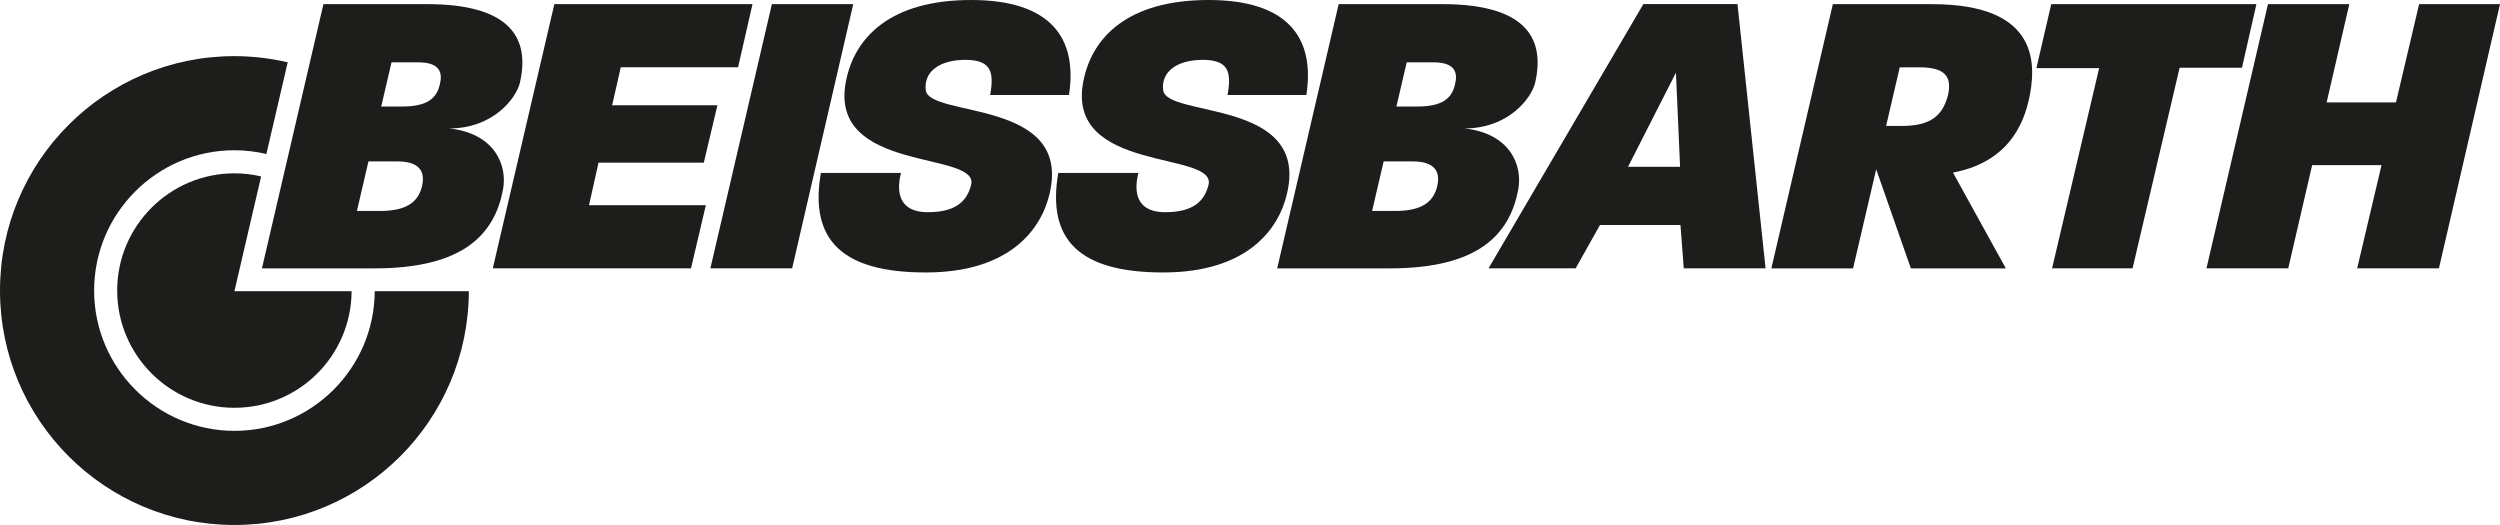 <?xml version="1.0" encoding="UTF-8"?>
<svg id="Ebene_1" data-name="Ebene 1" xmlns="http://www.w3.org/2000/svg" viewBox="0 0 562.55 118.14">
  <defs>
    <style>
      .cls-1 {
        fill: #1d1d1b;
      }
    </style>
  </defs>
  <path class="cls-1" d="M72.67,65.53h-19.92l6.01-25.83c-1.93-.45-3.94-.7-6.01-.7-14.54,0-26.38,11.83-26.38,26.38s11.83,26.38,26.38,26.38,26.29-11.75,26.37-26.23h-6.46Z"/>
  <path class="cls-1" d="M84.32,65.53c-.08,17.34-14.21,31.42-31.57,31.42s-31.57-14.16-31.57-31.57,14.16-31.57,31.57-31.57c2.47,0,4.88.3,7.19.84l4.8-20.63c-3.85-.9-7.87-1.39-11.99-1.39C23.62,12.63,0,36.25,0,65.38s23.62,52.75,52.75,52.75,52.67-23.54,52.75-52.6h-21.18Z"/>
  <path class="cls-1" d="M98.98,18.95c-.74,3.25-2.88,5.02-8.55,5.02h-4.65l2.32-9.94h6.04c4.55,0,5.57,2.04,4.83,4.92M94.99,41.8c-.84,3.62-3.44,5.67-9.48,5.67h-5.2l2.6-11.15h6.5c4.83,0,6.32,2.14,5.57,5.48M117,18.58c2.41-10.59-2.88-17.65-20.9-17.65h-23.32l-13.84,59.46h25.36c20.25,0,27.03-7.9,28.89-17.74,1.02-5.48-1.86-12.63-12.08-13.75,9.85,0,15.05-6.78,15.89-10.31"/>
  <polygon class="cls-1" points="169.33 .93 124.74 .93 110.89 60.38 155.49 60.38 158.83 46.17 132.54 46.17 134.68 36.6 158.37 36.6 161.43 23.69 137.74 23.69 139.69 15.14 166.08 15.14 169.33 .93"/>
  <polygon class="cls-1" points="192 .93 173.69 .93 159.85 60.38 178.25 60.38 192 .93"/>
  <path class="cls-1" d="M240.54,21.37c1.95-12.63-3.9-21.37-22.02-21.37s-26.2,8.36-28.15,18.21c-4.18,20.9,30.1,15.61,28.15,23.41-.84,3.25-2.97,6.13-9.75,6.13-5.39,0-7.43-3.16-6.04-8.83h-18.02c-2.6,15.05,4.74,22.39,23.6,22.39s26.01-9.66,27.87-17.74c5.11-21.46-27.22-17-27.87-23.32-.46-4.09,3.07-6.78,8.92-6.78s6.5,2.79,5.57,7.9h17.74Z"/>
  <path class="cls-1" d="M293.96,21.37c1.95-12.63-3.9-21.37-22.02-21.37s-26.2,8.36-28.15,18.21c-4.18,20.9,30.1,15.61,28.15,23.41-.84,3.25-2.97,6.13-9.75,6.13-5.39,0-7.43-3.16-6.04-8.83h-18.02c-2.6,15.05,4.74,22.39,23.6,22.39s26.01-9.66,27.87-17.74c5.11-21.46-27.22-17-27.87-23.32-.46-4.09,3.07-6.78,8.92-6.78s6.5,2.79,5.57,7.9h17.74Z"/>
  <path class="cls-1" d="M327.42,18.95c-.74,3.25-2.88,5.02-8.55,5.02h-4.65l2.32-9.94h6.04c4.55,0,5.57,2.04,4.83,4.92M323.43,41.8c-.84,3.62-3.44,5.67-9.48,5.67h-5.2l2.6-11.15h6.5c4.83,0,6.32,2.14,5.57,5.48M345.45,18.58c2.41-10.59-2.88-17.65-20.9-17.65h-23.32l-13.84,59.46h25.36c20.25,0,27.03-7.9,28.89-17.74,1.02-5.48-1.86-12.63-12.08-13.75,9.85,0,15.05-6.78,15.89-10.31"/>
  <path class="cls-1" d="M397.29,60.38l-6.32-59.46h-21.18l-34.84,59.46h19.6l5.48-9.75h18.11l.74,9.75h18.39ZM378.05,37.53h-11.71l10.78-21.18.93,21.18Z"/>
  <path class="cls-1" d="M434.82.93h-22.39l-13.84,59.46h18.39l5.2-22.3,7.8,22.3h21.37l-11.89-21.55c10.68-2.04,15.24-8.64,17-16.07,1.86-8.08,2.6-21.83-21.65-21.83M438.35,21.37c-1.21,4.65-3.9,6.97-10.41,6.97h-3.53l3.07-13.19h4.46c5.57,0,7.34,1.95,6.41,6.22"/>
  <polygon class="cls-1" points="507.74 .93 461.57 .93 458.23 15.33 472.35 15.33 461.76 60.38 479.87 60.38 490.46 15.24 504.49 15.24 507.74 .93"/>
  <polygon class="cls-1" points="544.35 .93 539.14 23.04 523.54 23.04 528.64 .93 510.34 .93 496.5 60.38 514.9 60.38 520.28 37.16 535.89 37.16 530.41 60.38 548.81 60.38 562.55 .93 544.35 .93"/>
</svg>